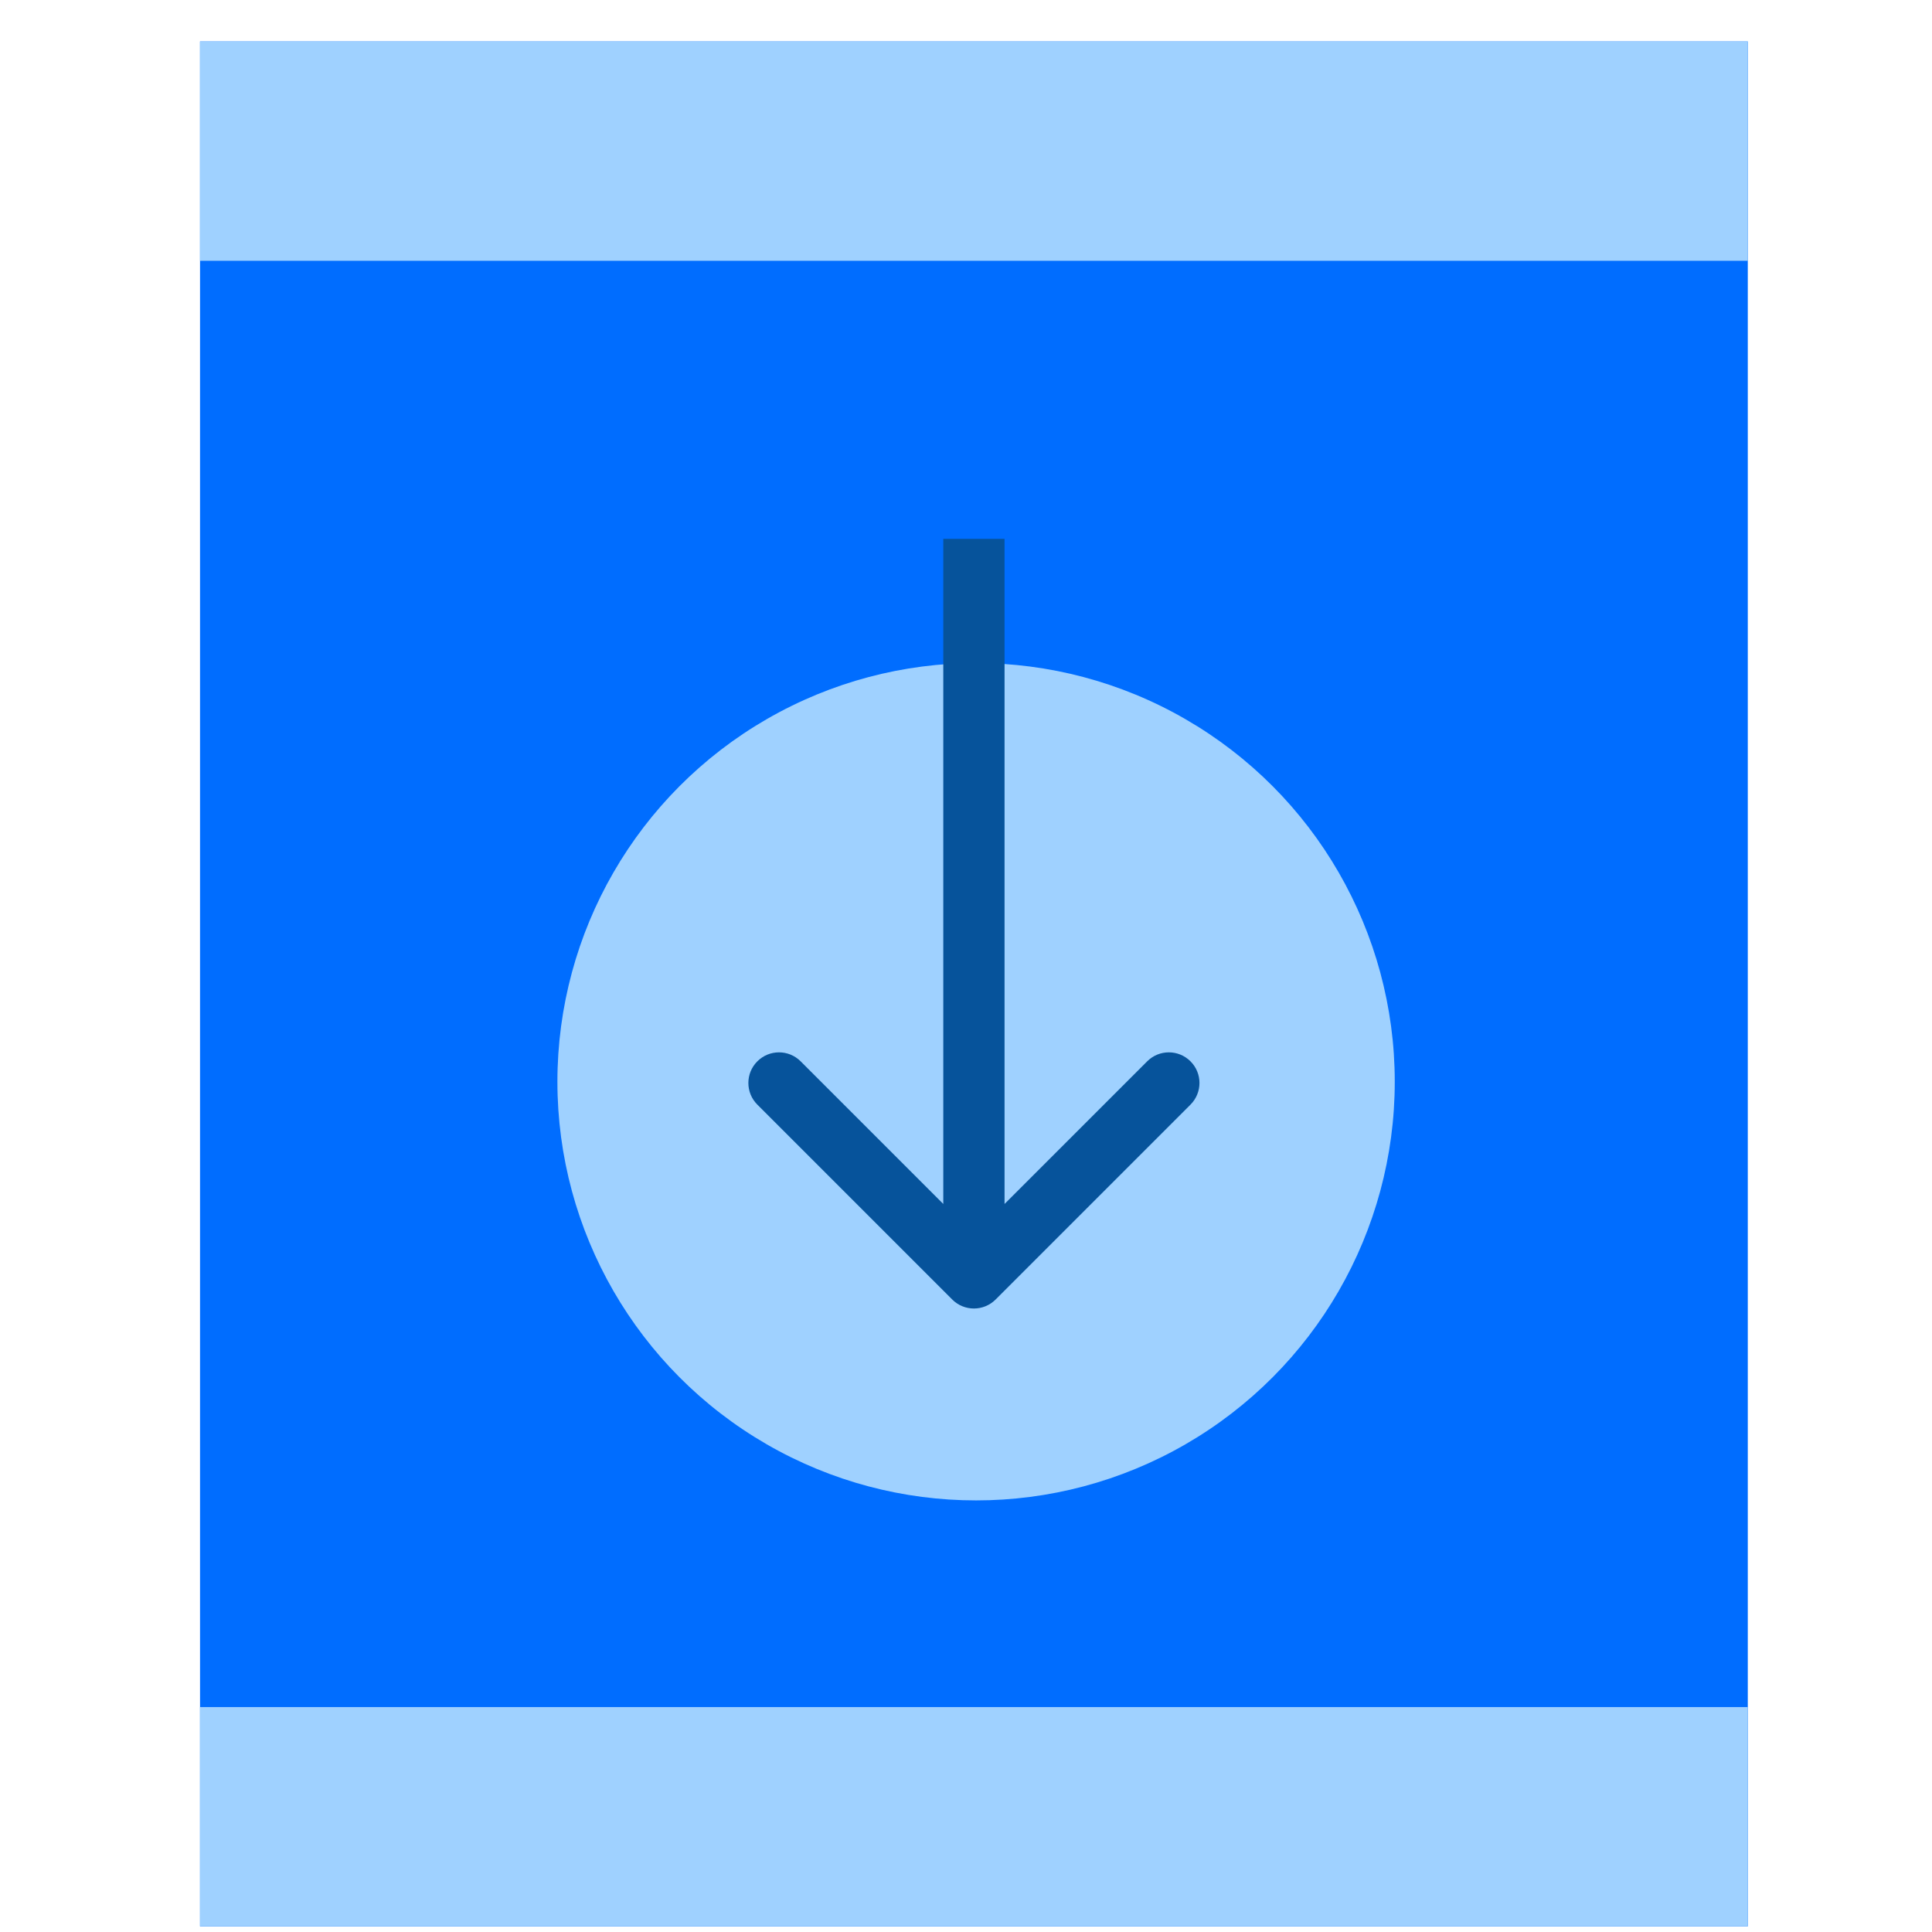 <svg xmlns="http://www.w3.org/2000/svg" width="41" height="41" viewBox="0 0 41 41" fill="none"><g clip-path="url(#clip0_3090_5415)"><rect x="4.245" y="0.88" width="32.846" height="40" fill="#006DFF"></rect><rect x="4.245" y="36.226" width="32.846" height="4.654" fill="#9FD1FF"></rect><rect x="4.245" y="0.88" width="32.846" height="4.654" fill="#9FD1FF"></rect><circle cx="20.714" cy="22.956" r="8.885" fill="#9FD1FF"></circle><path d="M20.208 27.578C20.462 27.832 20.874 27.832 21.128 27.578L25.264 23.442C25.518 23.188 25.518 22.776 25.264 22.523C25.01 22.269 24.599 22.269 24.345 22.523L20.668 26.2L16.991 22.523C16.737 22.269 16.326 22.269 16.072 22.523C15.818 22.776 15.818 23.188 16.072 23.442L20.208 27.578ZM20.018 11.435L20.018 27.119L21.318 27.119L21.318 11.435L20.018 11.435Z" fill="#06539B"></path></g><defs><clipPath id="clip0_3090_5415"><rect width="40" height="40" fill="white" transform="translate(0.245 0.88)"></rect></clipPath></defs></svg>